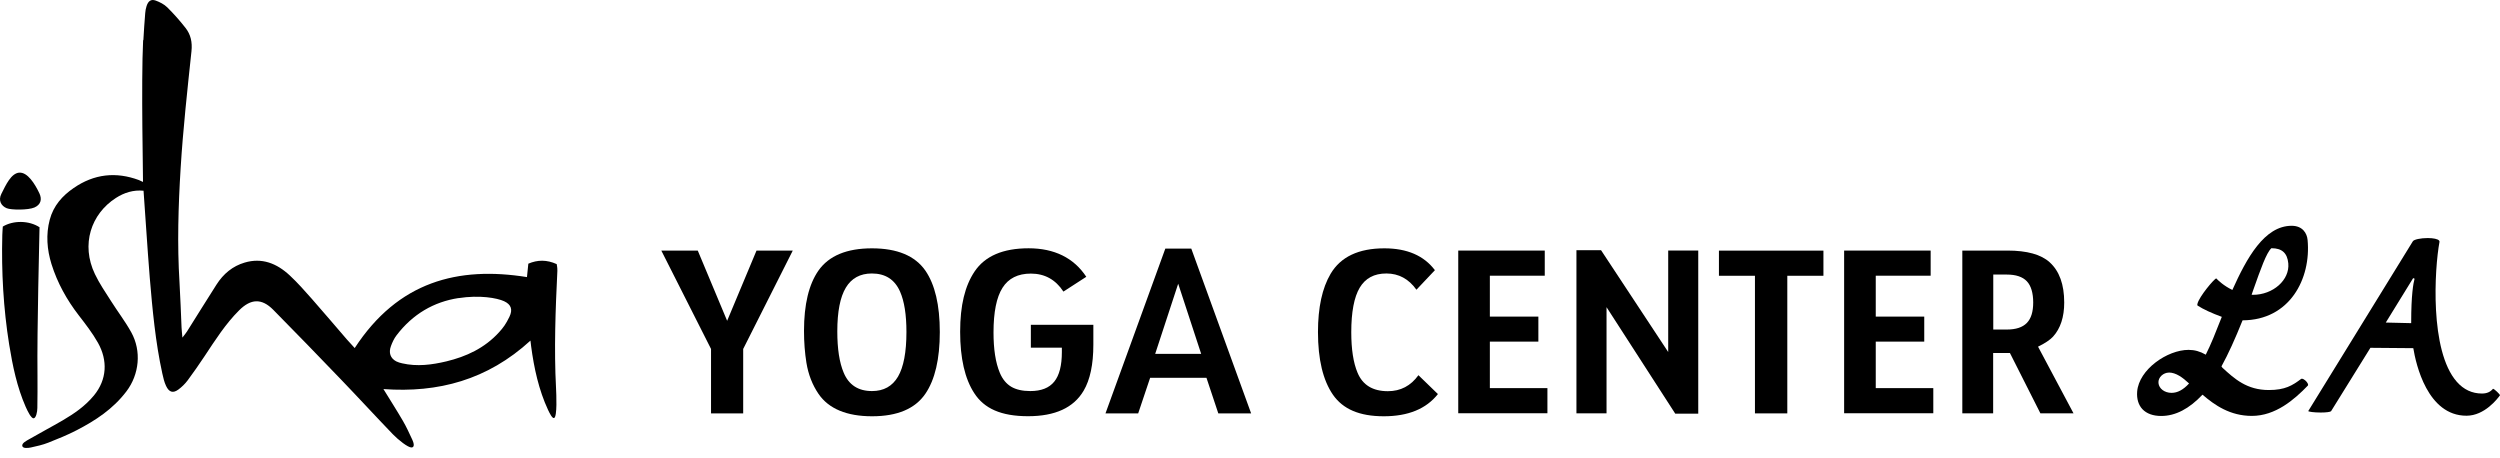 <svg width="153" height="28" viewBox="0 0 153 28" fill="black" xmlns="http://www.w3.org/2000/svg">
<path d="M8.774 2.462C8.803 1.907 8.844 1.351 8.888 0.795C8.899 0.655 8.925 0.508 8.969 0.375C9.069 0.062 9.243 -0.066 9.523 0.033C9.774 0.125 10.04 0.257 10.236 0.449C10.631 0.839 11.004 1.262 11.351 1.704C11.669 2.109 11.779 2.573 11.717 3.147C11.466 5.521 11.203 7.895 11.056 10.28C10.912 12.611 10.841 14.952 10.986 17.293C11.041 18.209 11.07 19.126 11.111 20.042C11.118 20.215 11.141 20.388 11.163 20.661C11.292 20.491 11.377 20.396 11.443 20.289C12.045 19.335 12.636 18.378 13.242 17.429C13.674 16.748 14.246 16.284 14.973 16.07C16.026 15.758 16.934 16.111 17.735 16.858C18.215 17.304 18.654 17.804 19.094 18.301C19.814 19.118 20.519 19.954 21.232 20.778C21.376 20.944 21.527 21.102 21.708 21.301C24.366 17.223 28.037 16.284 32.25 16.958C32.279 16.671 32.305 16.424 32.334 16.137C32.9 15.894 33.464 15.89 34.07 16.163C34.085 16.302 34.111 16.31 34.111 16.575C33.996 18.964 33.904 21.356 34.029 23.749C34.048 24.124 34.111 25.508 33.911 25.582C33.797 25.626 33.627 25.265 33.542 25.089C32.973 23.863 32.685 22.541 32.504 21.183C32.493 21.095 32.482 21.007 32.464 20.845C29.831 23.256 26.811 24.054 23.466 23.811C23.883 24.492 24.282 25.111 24.654 25.751C24.872 26.123 25.053 26.524 25.238 26.922C25.304 27.062 25.408 27.375 25.19 27.386C24.972 27.397 24.381 26.925 24.045 26.579C22.978 25.471 21.933 24.331 20.863 23.219C19.489 21.791 18.115 20.366 16.723 18.96C16.018 18.246 15.35 18.275 14.63 18.997C13.81 19.814 13.175 20.808 12.525 21.791C12.189 22.295 11.846 22.792 11.488 23.274C11.325 23.491 11.126 23.686 10.915 23.841C10.59 24.08 10.347 24.01 10.162 23.616C10.051 23.381 9.992 23.116 9.933 22.854C9.512 20.929 9.331 18.96 9.165 16.991C9.036 15.452 8.811 11.937 8.785 11.672C8.168 11.613 7.603 11.786 7.09 12.117C5.573 13.093 4.941 14.963 5.809 16.774C6.086 17.355 6.451 17.885 6.795 18.426C7.201 19.07 7.666 19.671 8.035 20.34C8.67 21.492 8.523 22.913 7.74 23.948C6.909 25.044 5.831 25.74 4.694 26.329C4.133 26.62 3.542 26.859 2.955 27.091C2.611 27.227 2.246 27.308 1.888 27.386C1.729 27.419 1.389 27.463 1.363 27.286C1.334 27.113 1.629 26.97 1.788 26.878C2.467 26.484 3.165 26.119 3.845 25.722C4.539 25.313 5.207 24.86 5.75 24.202C6.551 23.226 6.599 22.056 5.997 20.981C5.657 20.377 5.229 19.829 4.812 19.288C4.092 18.353 3.516 17.326 3.15 16.159C2.877 15.275 2.803 14.355 3.043 13.45C3.272 12.581 3.826 11.977 4.498 11.514C5.761 10.638 7.101 10.501 8.501 11.02C8.56 11.043 8.693 11.116 8.752 11.134C8.766 11.138 8.63 5.054 8.759 2.462M28.055 18.242C26.56 18.474 25.26 19.214 24.263 20.528C24.119 20.716 24.012 20.948 23.927 21.176C23.772 21.592 23.894 21.927 24.248 22.115C24.363 22.174 24.488 22.207 24.614 22.236C25.526 22.446 26.43 22.328 27.324 22.115C28.524 21.824 29.65 21.316 30.547 20.329C30.795 20.057 30.965 19.829 31.175 19.391C31.389 18.953 31.29 18.636 30.85 18.434C30.415 18.235 29.358 18.044 28.055 18.246" fill="black"/>
<path d="M2.419 13.902C2.412 14.576 2.261 20.086 2.294 22.98C2.301 23.642 2.294 24.308 2.286 24.971C2.286 25.203 2.205 25.597 2.054 25.6C1.902 25.604 1.688 25.159 1.57 24.894C1.042 23.69 0.773 22.394 0.562 21.088C0.208 18.872 0.082 16.63 0.141 14.381C0.145 14.204 0.163 14.028 0.171 13.866C0.813 13.476 1.781 13.49 2.416 13.906" fill="black"/>

<path d="M1.179 10.567C1.685 10.527 2.139 11.256 2.412 11.834C2.589 12.213 2.486 12.533 2.105 12.699C1.725 12.864 0.684 12.857 0.411 12.743C0.078 12.607 -0.125 12.272 0.086 11.859C0.359 11.318 0.677 10.604 1.182 10.564" fill="black"/>
<path d="M43.515 25.299V21.356L40.472 15.335H42.703L44.501 19.634L46.299 15.335H48.518L45.483 21.356V25.299H43.515Z" fill="black"/>
<path d="M53.359 15.198C54.906 15.198 55.995 15.651 56.63 16.557C57.221 17.414 57.516 18.67 57.516 20.322C57.516 21.975 57.221 23.238 56.63 24.102C56.002 25.019 54.913 25.476 53.37 25.476C51.827 25.476 50.715 25.019 50.091 24.102C49.718 23.554 49.471 22.921 49.353 22.203C49.257 21.603 49.205 20.952 49.205 20.249C49.205 18.633 49.5 17.403 50.091 16.557C50.73 15.651 51.823 15.198 53.362 15.198H53.359ZM53.359 16.737C52.642 16.737 52.111 17.028 51.764 17.606C51.417 18.184 51.243 19.075 51.243 20.278C51.243 21.349 51.372 22.192 51.635 22.811C51.948 23.561 52.528 23.933 53.366 23.933C54.083 23.933 54.611 23.639 54.958 23.05C55.301 22.461 55.474 21.552 55.474 20.319C55.474 19.262 55.345 18.438 55.083 17.845C54.758 17.105 54.182 16.737 53.359 16.737Z" fill="black"/>
<path d="M63.088 21.279V19.877H66.913V21.095C66.913 22.303 66.714 23.241 66.319 23.911C65.706 24.953 64.572 25.472 62.918 25.472C61.264 25.472 60.23 25.001 59.625 24.062C59.049 23.182 58.761 21.927 58.761 20.304C58.761 18.681 59.056 17.492 59.647 16.612C60.282 15.67 61.382 15.195 62.951 15.195C64.521 15.195 65.713 15.776 66.481 16.94L65.082 17.845C64.598 17.109 63.934 16.744 63.088 16.744C62.298 16.744 61.718 17.035 61.353 17.613C60.987 18.191 60.803 19.1 60.803 20.344C60.803 21.371 60.928 22.192 61.187 22.811C61.349 23.201 61.582 23.484 61.881 23.665C62.183 23.845 62.575 23.933 63.055 23.933C63.723 23.933 64.21 23.742 64.521 23.355C64.831 22.973 64.986 22.369 64.986 21.552V21.276H63.092L63.088 21.279Z" fill="black"/>
<path d="M73.829 23.123H70.388L69.657 25.299H67.656L71.318 15.213H72.906L76.569 25.299H74.56L73.836 23.123H73.829ZM73.511 21.655L72.105 17.363L70.698 21.655H73.511Z" fill="black"/>
<path d="M86.811 22.965L88 24.117C87.284 25.023 86.18 25.476 84.688 25.476C83.197 25.476 82.189 25.038 81.579 24.161C80.966 23.274 80.66 21.997 80.66 20.322C80.66 18.817 80.918 17.632 81.432 16.759C82.048 15.717 83.148 15.198 84.725 15.198C86.114 15.198 87.144 15.644 87.816 16.535L86.686 17.731C86.213 17.068 85.6 16.737 84.847 16.737C84.094 16.737 83.562 17.028 83.215 17.606C82.872 18.184 82.698 19.093 82.698 20.33C82.698 21.371 82.824 22.2 83.082 22.811C83.396 23.565 84.016 23.941 84.936 23.941C85.718 23.941 86.339 23.613 86.808 22.962L86.811 22.965Z" fill="black"/>
<path d="M89.245 25.299V15.335H94.539V16.873H91.179V19.376H94.148V20.907H91.179V23.753H94.702V25.291H89.245V25.299Z" fill="black"/>
<path d="M96.478 25.299V15.312H97.984L102.094 21.544V15.331H103.933V25.317H102.526L98.32 18.798V25.295H96.481L96.478 25.299Z" fill="black"/>
<path d="M107.403 25.299V16.877H105.199V15.338H111.594V16.877H109.383V25.299H107.407H107.403Z" fill="black"/>
<path d="M112.861 25.299V15.335H118.156V16.873H114.796V19.376H117.764V20.907H114.796V23.753H118.318V25.291H112.861V25.299Z" fill="black"/>
<path d="M120.094 25.299V15.335H122.859C124.052 15.335 124.912 15.574 125.437 16.049C126.035 16.59 126.33 17.41 126.33 18.515C126.33 19.405 126.101 20.101 125.647 20.602C125.459 20.804 125.152 21.01 124.728 21.216L126.899 25.295H124.872L123.007 21.603H121.981V25.295H120.087L120.094 25.299ZM121.988 20.168H122.811C123.369 20.168 123.779 20.035 124.041 19.766C124.303 19.498 124.432 19.082 124.432 18.511C124.432 17.941 124.303 17.484 124.041 17.212C123.783 16.939 123.373 16.803 122.811 16.803H121.988V20.168Z" fill="black"/>
<path d="M150.947 25.442C148.554 25.442 147.853 22.276 147.694 21.308L145.069 21.286L142.661 25.166C142.613 25.214 142.362 25.247 142.026 25.247C141.598 25.247 141.288 25.195 141.262 25.162C141.325 25.07 147.399 15.198 147.668 14.764C147.735 14.657 148.141 14.569 148.577 14.569C148.924 14.569 149.19 14.627 149.271 14.72C149.293 14.745 149.3 14.771 149.297 14.804C148.994 16.424 148.68 21.459 150.353 23.362C150.774 23.841 151.29 24.084 151.896 24.084C152.191 24.084 152.406 23.992 152.572 23.793C152.653 23.797 153 24.135 153 24.19C152.852 24.397 152.058 25.442 150.951 25.442H150.947ZM146.007 19.74L147.565 19.777V19.718C147.565 18.058 147.694 17.337 147.772 17.057L147.698 17.024H147.683L146.01 19.74H146.007Z" fill="black"/>
<path d="M132.26 25.457C131.769 25.457 131.374 25.313 131.119 25.045C130.872 24.783 130.761 24.412 130.794 23.97C130.898 22.615 132.637 21.412 133.94 21.412C134.309 21.412 134.642 21.504 134.993 21.706C135.317 21.062 135.594 20.359 135.886 19.612L135.975 19.391C135.38 19.174 134.834 18.927 134.494 18.702C134.465 18.684 134.476 18.625 134.483 18.596C134.583 18.154 135.528 17.039 135.635 17.039C135.749 17.156 136.089 17.491 136.621 17.745C137.496 15.798 138.578 13.818 140.25 13.818C140.911 13.818 141.188 14.267 141.225 14.69C141.447 17.064 140.125 19.597 137.245 19.604C136.787 20.745 136.373 21.662 135.953 22.424L136.015 22.508C136.746 23.178 137.503 23.87 138.851 23.87C139.848 23.87 140.295 23.591 140.819 23.197C140.834 23.186 140.852 23.178 140.874 23.178C140.993 23.178 141.17 23.337 141.233 23.469C141.247 23.502 141.273 23.565 141.24 23.598C140.405 24.463 139.261 25.453 137.813 25.453C136.484 25.453 135.539 24.798 134.793 24.154C133.977 25.019 133.139 25.457 132.268 25.457H132.26ZM132.733 22.803C132.412 22.803 132.064 23.083 132.098 23.443C132.131 23.786 132.474 24.043 132.899 24.043C133.265 24.043 133.615 23.856 133.97 23.469C133.582 23.101 133.165 22.799 132.733 22.799V22.803ZM139.002 15.198C138.703 15.474 138.353 16.464 137.909 17.72L137.799 18.036L137.873 18.044C139.121 18.044 140.136 17.127 140.044 16.122C139.985 15.489 139.66 15.191 139.021 15.191H139.01L139.002 15.198V15.198Z" fill="black"/>
</svg>
